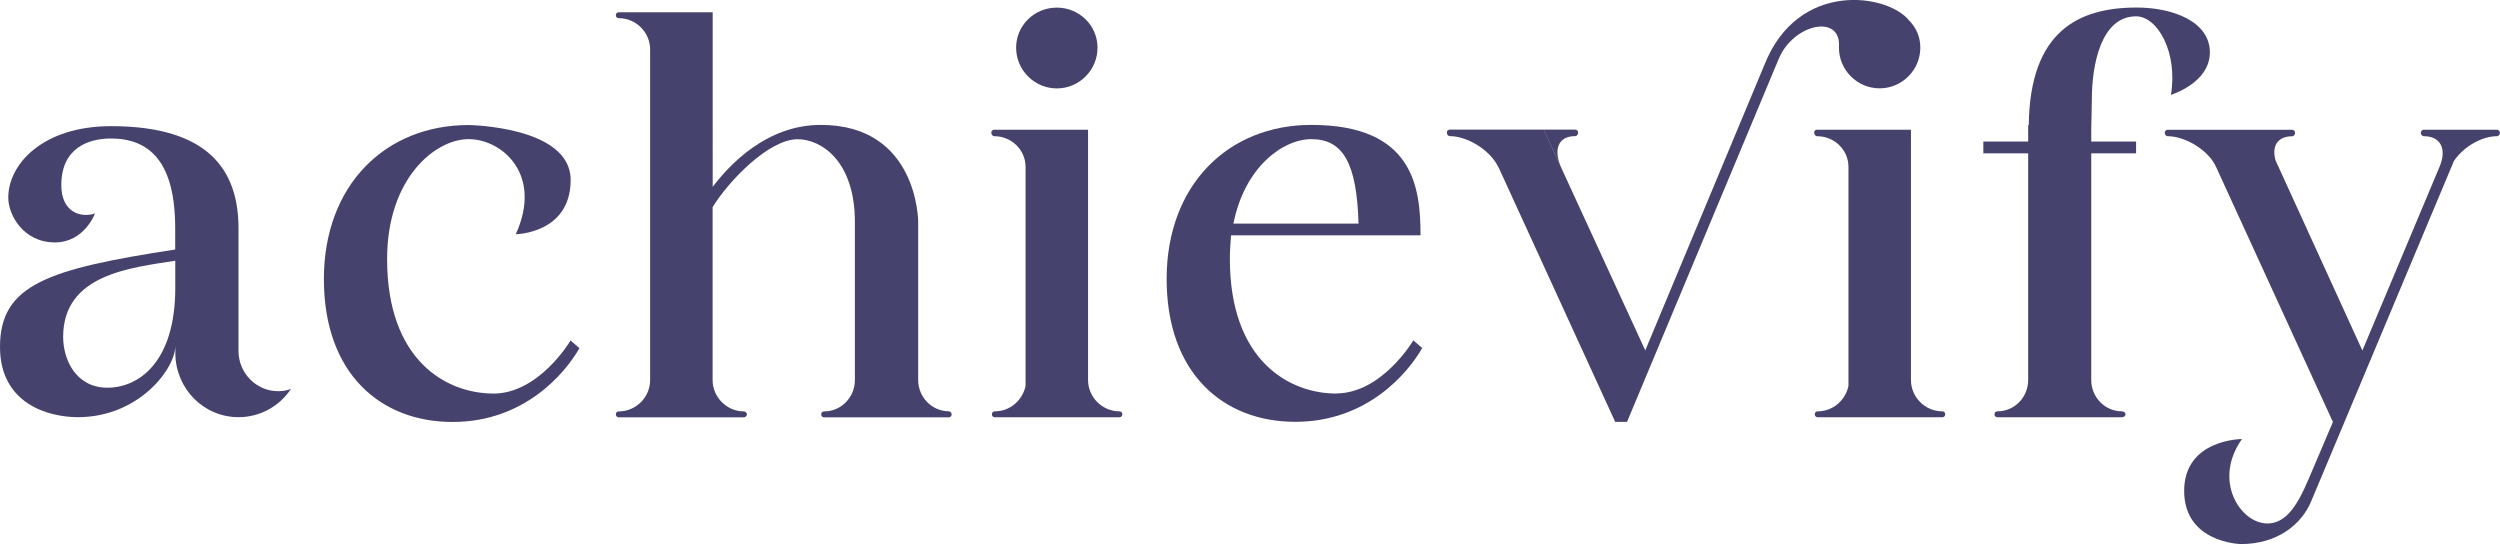 <svg xmlns="http://www.w3.org/2000/svg" id="svg669750" viewBox="0 0 338.47 73.66"><defs><style>.cls-1{fill:#46426e;}</style></defs><g id="title"><path id="path669759" class="cls-1" d="M37.64,52.96c-2.96,0-5.35-2.48-5.35-5.43v-16.62c0-7.75-3.92-13.83-17.26-13.83-9.19,0-13.91,5.11-13.91,9.67,0,2.4,2.08,6.07,6.31,6.07,4,0,5.43-3.92,5.43-3.92-1.92.64-4.56-.16-4.56-3.84,0-5.03,3.68-6.31,6.71-6.31,5.27,0,8.71,3.2,8.71,12.15v2.88C6.55,36.42,0,38.5,0,46.97c0,7.75,6.63,9.51,10.55,9.51,8.23,0,13.19-6.55,13.19-9.67v1.12c.08,4.72,3.84,8.55,8.55,8.55,2.96,0,5.59-1.52,7.11-3.84-.56.24-1.12.32-1.76.32h0ZM8.55,45.61c0-8.47,9.11-9.35,15.18-10.31v3.68c0,10.07-4.96,13.51-9.19,13.51s-5.99-3.76-5.99-6.87Z"></path><path id="path669761" class="cls-1" d="M66.8,53.28c-6.31,0-14.39-4.4-14.39-18.22,0-10.87,6.47-16.22,11.03-16.22s10.07,4.8,6.39,12.87c0,0,7.43-.08,7.43-7.35s-13.83-7.43-13.83-7.43c-11.19,0-19.58,8.07-19.58,20.86s7.67,19.34,17.42,19.34,15.26-6.63,17.18-9.99l-1.2-1.04s-4.24,7.19-10.47,7.19h0Z"></path><path id="path669763" class="cls-1" d="M128.47,55.68c-2.32,0-4.16-1.92-4.16-4.24v-21.42s0-13.11-13.19-13.11c-7.35,0-12.39,5.43-14.63,8.39V1.66h-12.71c-.24,0-.4.16-.4.4s.16.4.4.4c2.32,0,4.24,1.92,4.24,4.24v44.76c0,2.32-1.92,4.24-4.24,4.24-.24,0-.4.16-.4.4s.16.4.4.4h16.94c.16,0,.4-.16.4-.4s-.24-.4-.4-.4c-2.32,0-4.24-1.92-4.24-4.24v-23.42c2.16-3.52,7.59-9.19,11.51-9.19,3.2,0,7.75,2.96,7.75,11.19v21.42c0,2.32-1.84,4.24-4.16,4.24-.24,0-.4.16-.4.4s.16.4.4.4h16.86c.24,0,.4-.16.4-.4s-.16-.4-.4-.4h0Z"></path><path id="path669765" class="cls-1" d="M143.08,11.97c3.04,0,5.51-2.48,5.51-5.51s-2.48-5.43-5.51-5.43-5.51,2.4-5.51,5.43,2.48,5.51,5.51,5.51ZM134.21,17.96c0,.24.16.48.4.48,2.32,0,4.24,1.84,4.24,4.16v29.65c-.4,1.92-2.08,3.44-4.16,3.44-.24,0-.4.16-.4.4s.16.4.4.4h16.86c.24,0,.4-.16.4-.4s-.16-.4-.4-.4c-2.32,0-4.24-1.92-4.24-4.24V17.56h-12.71c-.24,0-.4.24-.4.4Z"></path><path id="path669767" class="cls-1" d="M180.9,53.28c-6.31,0-14.39-4.4-14.39-18.22,0-1.12.08-2.24.16-3.2h25.65c0-6.39-.88-14.95-14.79-14.95-11.19,0-19.58,8.07-19.58,20.86s7.67,19.34,17.42,19.34,15.26-6.63,17.18-9.99l-1.2-1.04s-4.24,7.19-10.47,7.19ZM166.99,30.27c1.52-7.67,6.71-11.43,10.55-11.43,4.32,0,6.15,3.28,6.39,11.43h-16.94Z"></path><path id="path669769" class="cls-1" d="M202.86,22.59l15.82,34.53h1.6l20.54-49.15c2-4.8,8.55-6.15,8.15-1.52,0,3.04,2.48,5.51,5.51,5.51s5.51-2.48,5.51-5.51c0-1.44-.56-2.72-1.52-3.68-2.88-3.6-15.02-5.51-19.58,5.99l-16.14,38.68-13.75-29.89h-12.71c-.24,0-.4.16-.4.4s.16.48.4.48c2.32,0,5.43,1.84,6.55,4.16h0ZM209.02,17.56l2.32,5.03c-1.04-2.32-.4-4.16,1.92-4.16.24,0,.4-.24.4-.48s-.16-.4-.4-.4h-4.24ZM245.62,17.96c0,.24.16.48.4.48,2.32,0,4.24,1.84,4.24,4.16v29.65c-.4,1.92-2.08,3.44-4.16,3.44-.24,0-.4.16-.4.4s.16.4.4.4h16.86c.24,0,.4-.16.4-.4s-.16-.4-.4-.4c-2.32,0-4.24-1.92-4.24-4.24V17.56h-12.71c-.24,0-.4.16-.4.4Z"></path><path id="path669771" class="cls-1" d="M289.3,1.02c-7.91,0-14.47,3.2-14.63,15.9h-.08v2.24h-6.07v1.6h6.07v30.69c0,2.32-1.84,4.24-4.16,4.24-.24,0-.4.16-.4.4s.16.4.4.4h16.86c.24,0,.48-.16.48-.4s-.24-.4-.48-.4c-2.32,0-4.16-1.92-4.16-4.24v-30.69h6.07v-1.6h-6.07v-1.6l.08-4.08c0-4.8,1.28-11.27,5.99-11.27,2.88,0,5.67,4.8,4.72,10.63,0,0,5.27-1.6,5.27-5.75s-4.96-6.07-9.91-6.07h0Z"></path><path id="path669773" class="cls-1" d="M293.08,17.96c0,.24.16.48.4.48,2.32,0,5.51,1.84,6.55,4.16l15.82,34.53-2.72,6.39c-1.52,3.6-3.04,7.35-6.15,7.35-3.68,0-7.43-5.83-3.44-11.43,0,0-7.83,0-7.83,7.03s7.67,7.19,7.67,7.19c5.03,0,8.23-2.72,9.51-5.75l19.34-46.11c1.28-1.92,3.76-3.36,5.83-3.36.24,0,.4-.24.4-.48,0-.16-.16-.4-.4-.4h-9.91c-.24,0-.4.24-.4.4,0,.24.16.48.4.48,2.32,0,3.12,1.76,2.16,4.08l-10.47,24.94-11.75-25.73c-.56-1.92.24-3.28,2.24-3.28.24,0,.4-.24.4-.48,0-.16-.16-.4-.4-.4h-16.86c-.24,0-.4.24-.4.4h0Z"></path></g></svg>